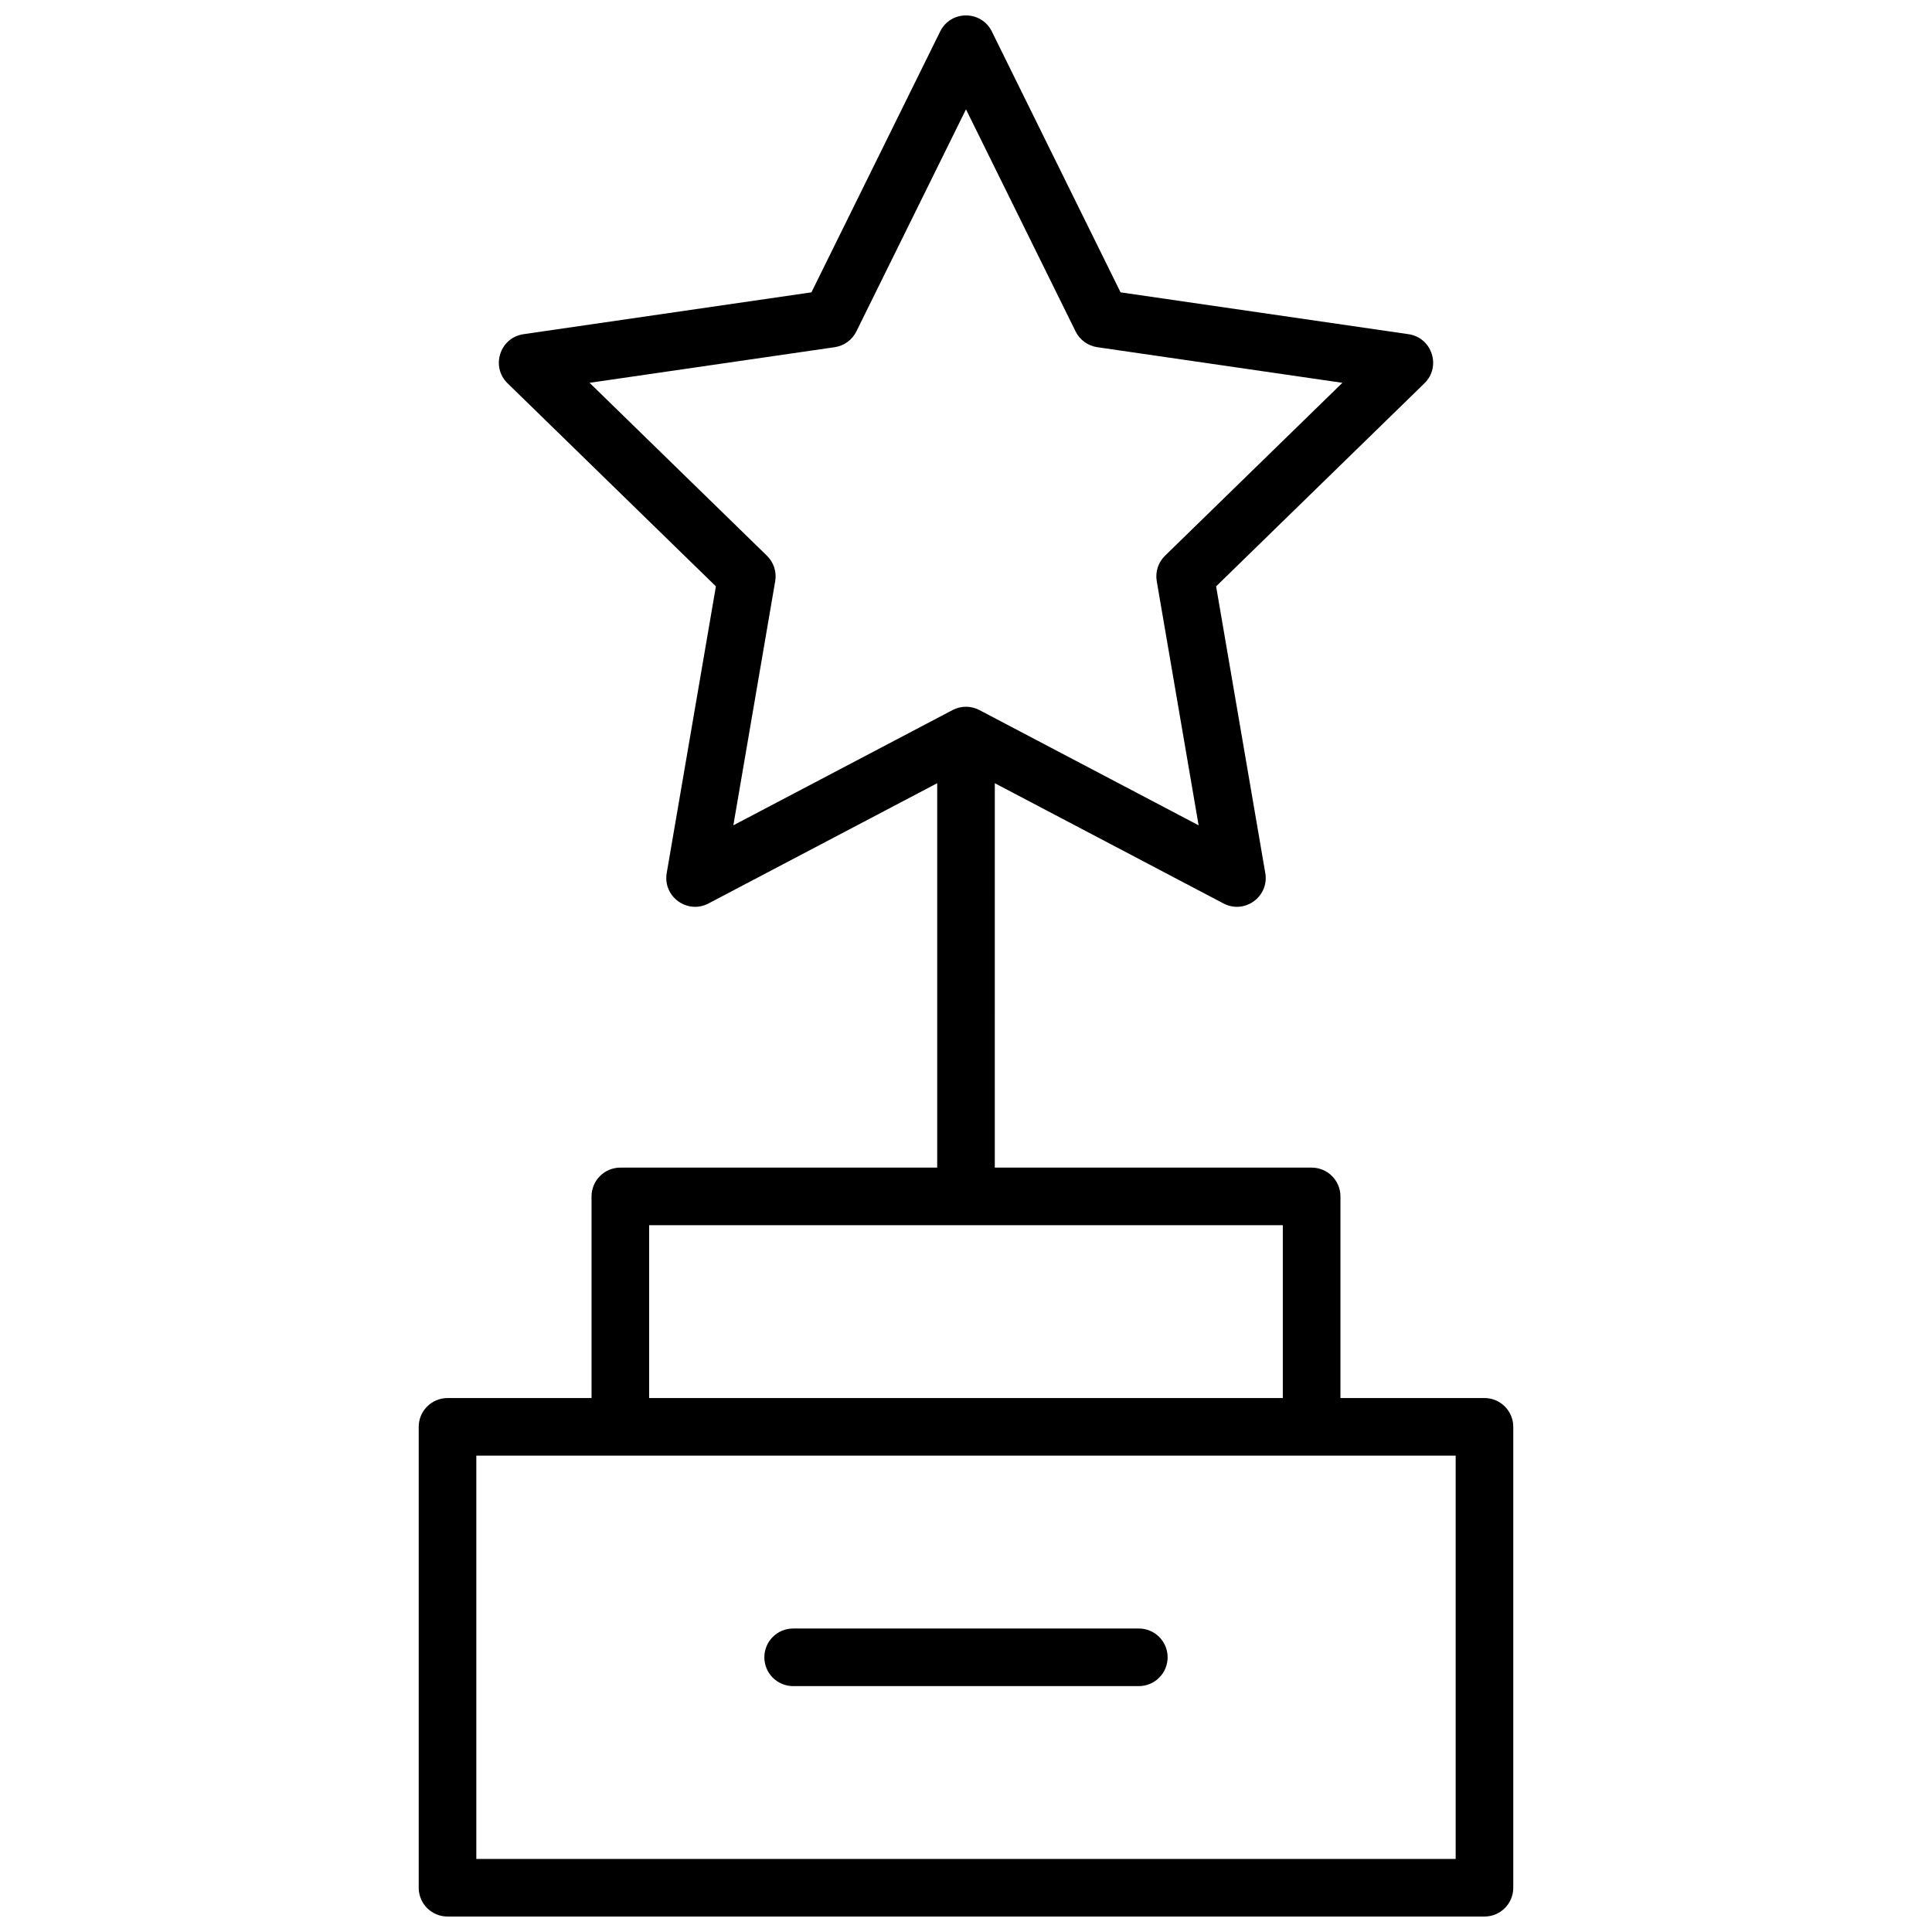 <?xml version="1.0" encoding="UTF-8"?>
<!-- Uploaded to: SVG Repo, www.svgrepo.com, Generator: SVG Repo Mixer Tools -->
<svg width="800px" height="800px" version="1.1" viewBox="144 144 512 512" xmlns="http://www.w3.org/2000/svg">
 <defs>
  <clipPath id="a">
   <path d="m254 148.09h292v503.81h-292z"/>
  </clipPath>
 </defs>
 <g clip-path="url(#a)">
  <path d="m407.63 453.43h83.969c4.215 0 7.633 3.418 7.633 7.633v53.434h38.168c4.215 0 7.633 3.418 7.633 7.633v122.14c0 4.215-3.418 7.633-7.633 7.633h-274.8c-4.219 0-7.637-3.418-7.637-7.633v-122.14c0-4.215 3.418-7.633 7.637-7.633h38.164v-53.434c0-4.215 3.418-7.633 7.637-7.633h83.965v-101.87l-60.602 31.863c-5.602 2.945-12.145-1.812-11.078-8.047l13.035-75.984-55.207-53.812c-4.531-4.414-2.031-12.109 4.231-13.02l76.293-11.086 34.117-69.133c2.801-5.672 10.891-5.672 13.691 0l34.117 69.133 76.293 11.086c6.262 0.91 8.762 8.605 4.231 13.02l-55.203 53.812 13.031 75.984c1.07 6.234-5.477 10.992-11.078 8.047l-60.602-31.863zm-91.602 61.066h167.93v-45.801h-167.93zm-45.801 15.27v106.87h259.54v-106.87zm68.117-167.05 58.098-30.543c2.227-1.172 4.883-1.172 7.106 0l58.098 30.543-11.094-64.695c-0.426-2.477 0.395-5.004 2.195-6.754l47.004-45.82-64.957-9.438c-2.488-0.359-4.637-1.922-5.75-4.176l-29.047-58.859-29.051 58.859c-1.113 2.254-3.262 3.816-5.746 4.176l-64.957 9.438 47 45.82c1.801 1.75 2.621 4.277 2.195 6.754zm15.852 228.12c-4.219 0-7.637-3.418-7.637-7.633 0-4.219 3.418-7.633 7.637-7.633h91.602c4.215 0 7.633 3.414 7.633 7.633 0 4.215-3.418 7.633-7.633 7.633z" fill-rule="evenodd"/>
 </g>
</svg>